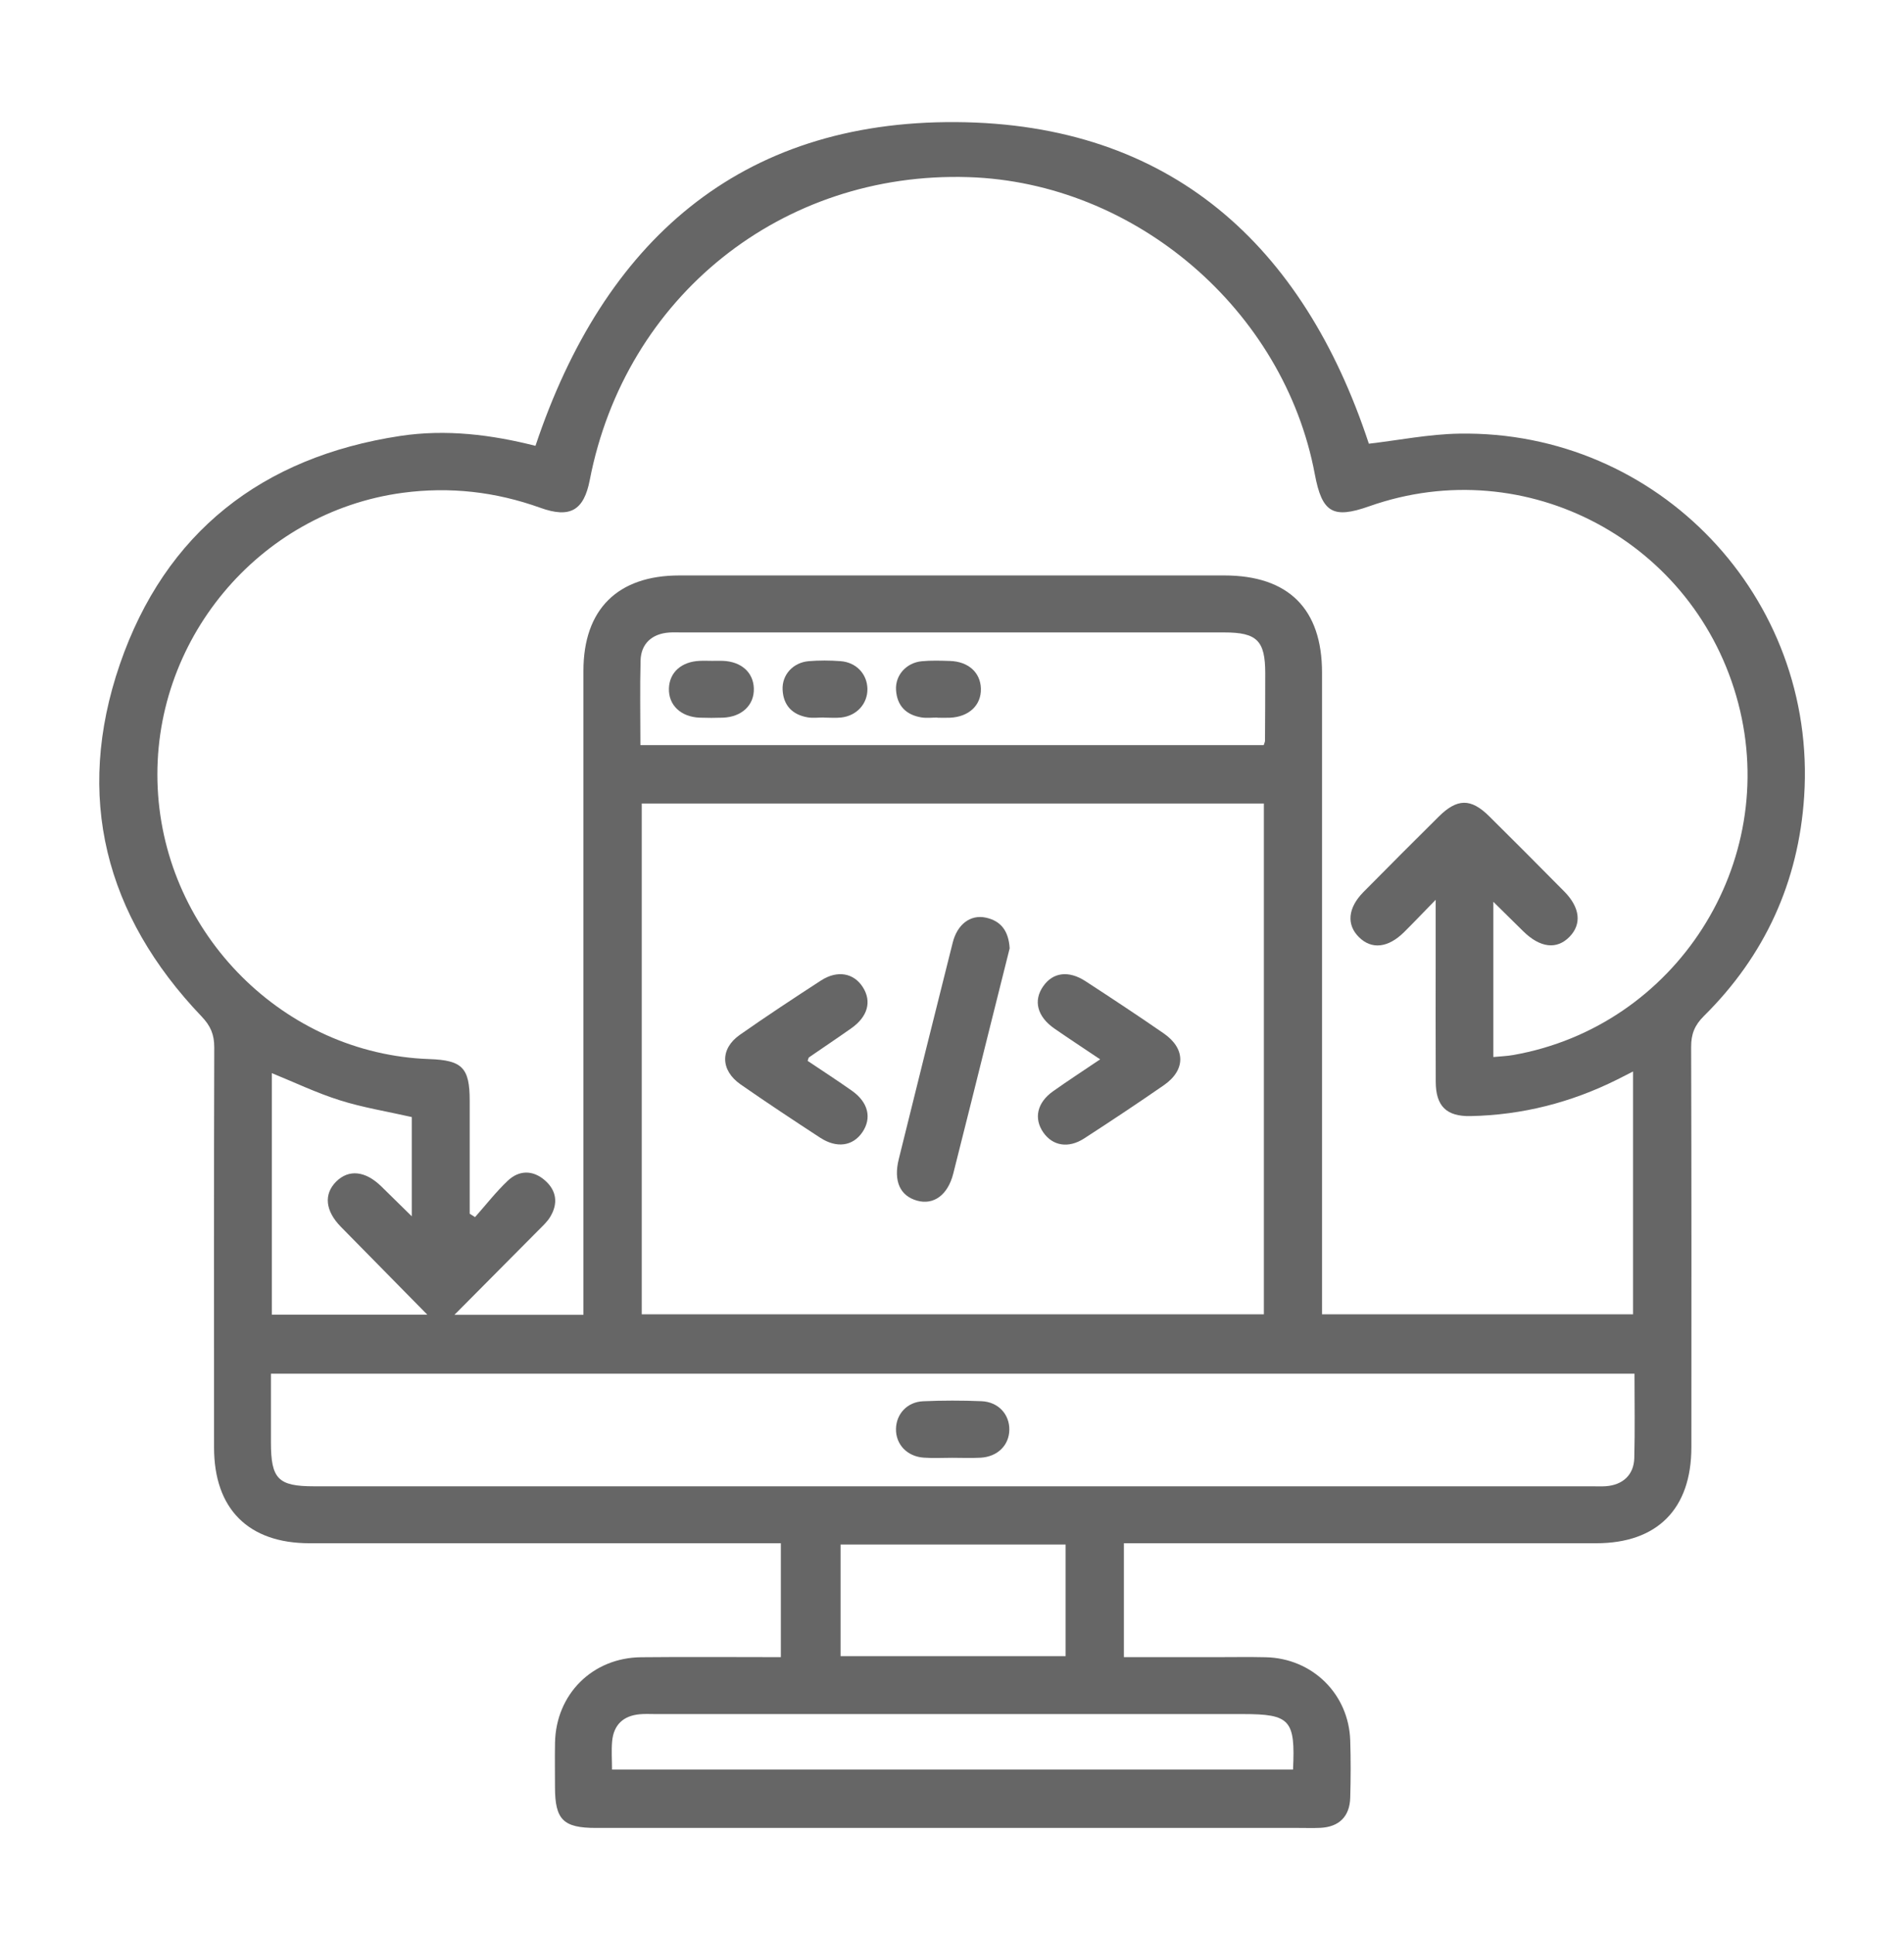 <svg width="64" height="65" viewBox="0 0 64 65" fill="none" xmlns="http://www.w3.org/2000/svg">
<g clip-path="url(#clip0_1065_7983)">
<path d="M37.778 51.866V55.694C38.821 55.694 39.849 55.694 40.875 55.694C41.432 55.694 41.989 55.684 42.545 55.697C44.117 55.732 45.34 56.937 45.386 58.501C45.406 59.139 45.404 59.776 45.386 60.414C45.369 61.05 45.011 61.401 44.38 61.431C44.141 61.442 43.902 61.434 43.664 61.434C35.788 61.434 27.91 61.434 20.034 61.434C18.933 61.434 18.656 61.158 18.655 60.065C18.655 59.566 18.647 59.069 18.656 58.569C18.688 56.939 19.913 55.713 21.55 55.697C23.101 55.681 24.65 55.694 26.247 55.694V51.866H25.564C20.511 51.866 15.459 51.866 10.406 51.866C8.348 51.866 7.195 50.711 7.195 48.648C7.195 44.164 7.188 39.681 7.202 35.197C7.202 34.766 7.077 34.476 6.776 34.161C3.531 30.764 2.503 26.762 4.029 22.325C5.553 17.895 8.808 15.358 13.448 14.652C15.002 14.416 16.531 14.611 17.999 14.984C20.29 8.131 24.846 4.055 32.142 4.104C39.325 4.153 43.807 8.22 46.012 14.912C47.009 14.797 48.027 14.591 49.048 14.574C55.739 14.459 61.084 20.08 60.644 26.769C60.455 29.64 59.324 32.119 57.273 34.148C56.963 34.456 56.843 34.754 56.845 35.186C56.859 39.67 56.855 44.153 56.853 48.637C56.853 50.712 55.709 51.866 53.652 51.866C48.621 51.866 43.587 51.866 38.556 51.866H37.779H37.778ZM19.611 44.189V43.41C19.611 36.455 19.611 29.5 19.611 22.546C19.611 20.482 20.759 19.34 22.834 19.34C28.941 19.34 35.046 19.34 41.153 19.34C43.309 19.34 44.438 20.463 44.438 22.605C44.438 29.56 44.438 36.515 44.438 43.469V44.172H54.893V36.011C54.677 36.121 54.519 36.203 54.362 36.281C52.808 37.056 51.166 37.475 49.429 37.51C48.617 37.526 48.263 37.173 48.26 36.357C48.253 34.923 48.258 33.488 48.258 32.053C48.258 31.505 48.258 30.956 48.258 30.241C47.825 30.684 47.515 31.011 47.195 31.328C46.659 31.859 46.105 31.918 45.681 31.498C45.254 31.079 45.304 30.513 45.829 29.981C46.669 29.131 47.512 28.286 48.361 27.445C48.98 26.831 49.44 26.825 50.051 27.427C50.9 28.267 51.743 29.114 52.582 29.963C53.113 30.501 53.173 31.057 52.758 31.483C52.329 31.924 51.767 31.857 51.199 31.296C50.884 30.987 50.571 30.678 50.196 30.308V35.525C50.439 35.501 50.655 35.495 50.867 35.457C56.33 34.494 59.839 29.009 58.429 23.636C57.004 18.199 51.303 15.154 46.031 17.013C44.803 17.447 44.438 17.233 44.195 15.935C43.159 10.417 38.161 6.13 32.55 5.953C26.284 5.754 21.02 9.964 19.824 16.133C19.625 17.16 19.159 17.424 18.165 17.067C16.66 16.527 15.125 16.35 13.531 16.563C8.679 17.217 5.063 21.564 5.301 26.487C5.54 31.414 9.562 35.426 14.431 35.594C15.54 35.632 15.788 35.886 15.788 36.992C15.788 38.258 15.788 39.523 15.788 40.791C15.848 40.829 15.907 40.867 15.968 40.905C16.332 40.496 16.671 40.057 17.067 39.683C17.447 39.322 17.91 39.319 18.311 39.665C18.709 40.008 18.769 40.448 18.492 40.901C18.391 41.068 18.238 41.205 18.098 41.347C17.169 42.286 16.237 43.221 15.276 44.189H19.608H19.611ZM21.571 27.005V44.172H42.483V27.005H21.571ZM54.939 46.167H9.107C9.107 46.963 9.107 47.718 9.107 48.472C9.107 49.705 9.348 49.952 10.554 49.952C24.872 49.952 39.189 49.952 53.506 49.952C53.665 49.952 53.824 49.96 53.983 49.949C54.55 49.906 54.92 49.566 54.934 49C54.958 48.068 54.941 47.135 54.941 46.167H54.939ZM21.524 25.042H42.478C42.501 24.968 42.521 24.932 42.521 24.896C42.526 24.139 42.529 23.383 42.529 22.626C42.529 21.531 42.251 21.255 41.155 21.255C35.073 21.255 28.99 21.255 22.909 21.255C22.77 21.255 22.63 21.248 22.492 21.258C21.919 21.298 21.547 21.631 21.532 22.195C21.507 23.128 21.526 24.062 21.526 25.044L21.524 25.042ZM20.572 59.472H43.463C43.544 57.801 43.365 57.607 41.779 57.607C35.199 57.607 28.619 57.607 22.04 57.607C21.862 57.607 21.68 57.596 21.504 57.613C20.952 57.663 20.627 57.968 20.576 58.522C20.548 58.833 20.572 59.148 20.572 59.472ZM35.819 51.909H28.255V55.662H35.819V51.909ZM14.363 44.184C13.376 43.182 12.414 42.206 11.456 41.229C10.931 40.693 10.877 40.134 11.3 39.711C11.723 39.291 12.279 39.348 12.816 39.872C13.144 40.193 13.47 40.513 13.841 40.878V37.542C13.004 37.352 12.196 37.223 11.425 36.979C10.647 36.735 9.904 36.378 9.137 36.066V44.184H14.363Z" fill="#666666"/>
<path d="M33.938 31.872C33.711 32.779 33.469 33.742 33.229 34.704C32.834 36.284 32.443 37.865 32.042 39.444C31.861 40.161 31.385 40.508 30.827 40.352C30.254 40.193 30.028 39.694 30.21 38.959C30.811 36.531 31.414 34.102 32.025 31.676C32.179 31.062 32.623 30.73 33.132 30.839C33.644 30.947 33.904 31.288 33.938 31.872Z" fill="#666666"/>
<path d="M27.149 35.655C27.658 35.998 28.159 36.32 28.644 36.664C29.187 37.05 29.309 37.579 28.988 38.051C28.67 38.518 28.13 38.601 27.57 38.237C26.672 37.651 25.776 37.059 24.895 36.446C24.212 35.971 24.2 35.245 24.871 34.777C25.766 34.15 26.68 33.548 27.596 32.953C28.148 32.596 28.7 32.7 29.004 33.179C29.308 33.658 29.168 34.169 28.616 34.558C28.145 34.89 27.666 35.21 27.192 35.537C27.179 35.545 27.177 35.571 27.147 35.655H27.149Z" fill="#666666"/>
<path d="M36.977 35.601C36.42 35.226 35.927 34.904 35.442 34.568C34.863 34.166 34.726 33.629 35.067 33.145C35.391 32.679 35.918 32.606 36.487 32.976C37.37 33.551 38.25 34.131 39.117 34.731C39.856 35.242 39.86 35.961 39.12 36.473C38.237 37.084 37.343 37.678 36.441 38.262C35.911 38.604 35.385 38.51 35.071 38.062C34.742 37.59 34.858 37.056 35.399 36.674C35.897 36.322 36.408 35.988 36.98 35.603L36.977 35.601Z" fill="#666666"/>
<path d="M32.006 48.994C31.688 48.994 31.368 49.012 31.051 48.989C30.49 48.951 30.108 48.543 30.117 48.022C30.127 47.523 30.491 47.118 31.026 47.094C31.681 47.065 32.338 47.065 32.993 47.092C33.557 47.115 33.937 47.536 33.927 48.057C33.918 48.575 33.53 48.959 32.96 48.991C32.644 49.008 32.324 48.994 32.006 48.994Z" fill="#666666"/>
<path d="M23.941 22.21C24.06 22.21 24.179 22.205 24.299 22.21C24.917 22.235 25.321 22.596 25.339 23.134C25.358 23.694 24.938 24.096 24.299 24.12C24.041 24.129 23.782 24.129 23.524 24.12C22.883 24.096 22.466 23.696 22.485 23.134C22.503 22.596 22.905 22.235 23.524 22.21C23.662 22.203 23.802 22.21 23.941 22.21Z" fill="#666666"/>
<path d="M27.683 24.114C27.505 24.114 27.321 24.139 27.147 24.109C26.634 24.02 26.331 23.709 26.306 23.18C26.282 22.682 26.654 22.268 27.179 22.221C27.534 22.191 27.897 22.193 28.251 22.22C28.783 22.258 29.148 22.654 29.157 23.152C29.164 23.648 28.802 24.055 28.278 24.114C28.083 24.136 27.881 24.117 27.682 24.117C27.682 24.117 27.682 24.117 27.682 24.115L27.683 24.114Z" fill="#666666"/>
<path d="M31.506 24.116C31.328 24.116 31.145 24.14 30.97 24.111C30.455 24.026 30.151 23.717 30.119 23.189C30.089 22.694 30.462 22.274 30.983 22.223C31.298 22.193 31.619 22.203 31.937 22.214C32.553 22.235 32.957 22.604 32.971 23.143C32.986 23.703 32.567 24.096 31.924 24.122C31.786 24.127 31.646 24.122 31.508 24.122C31.508 24.119 31.508 24.117 31.508 24.114L31.506 24.116Z" fill="#666666"/>
</g>
<defs>
<clipPath id="clip0_1065_7983">
<rect width="64" height="64" fill="white" transform="translate(0 0.77)"/>
</clipPath>
</defs>
</svg>
